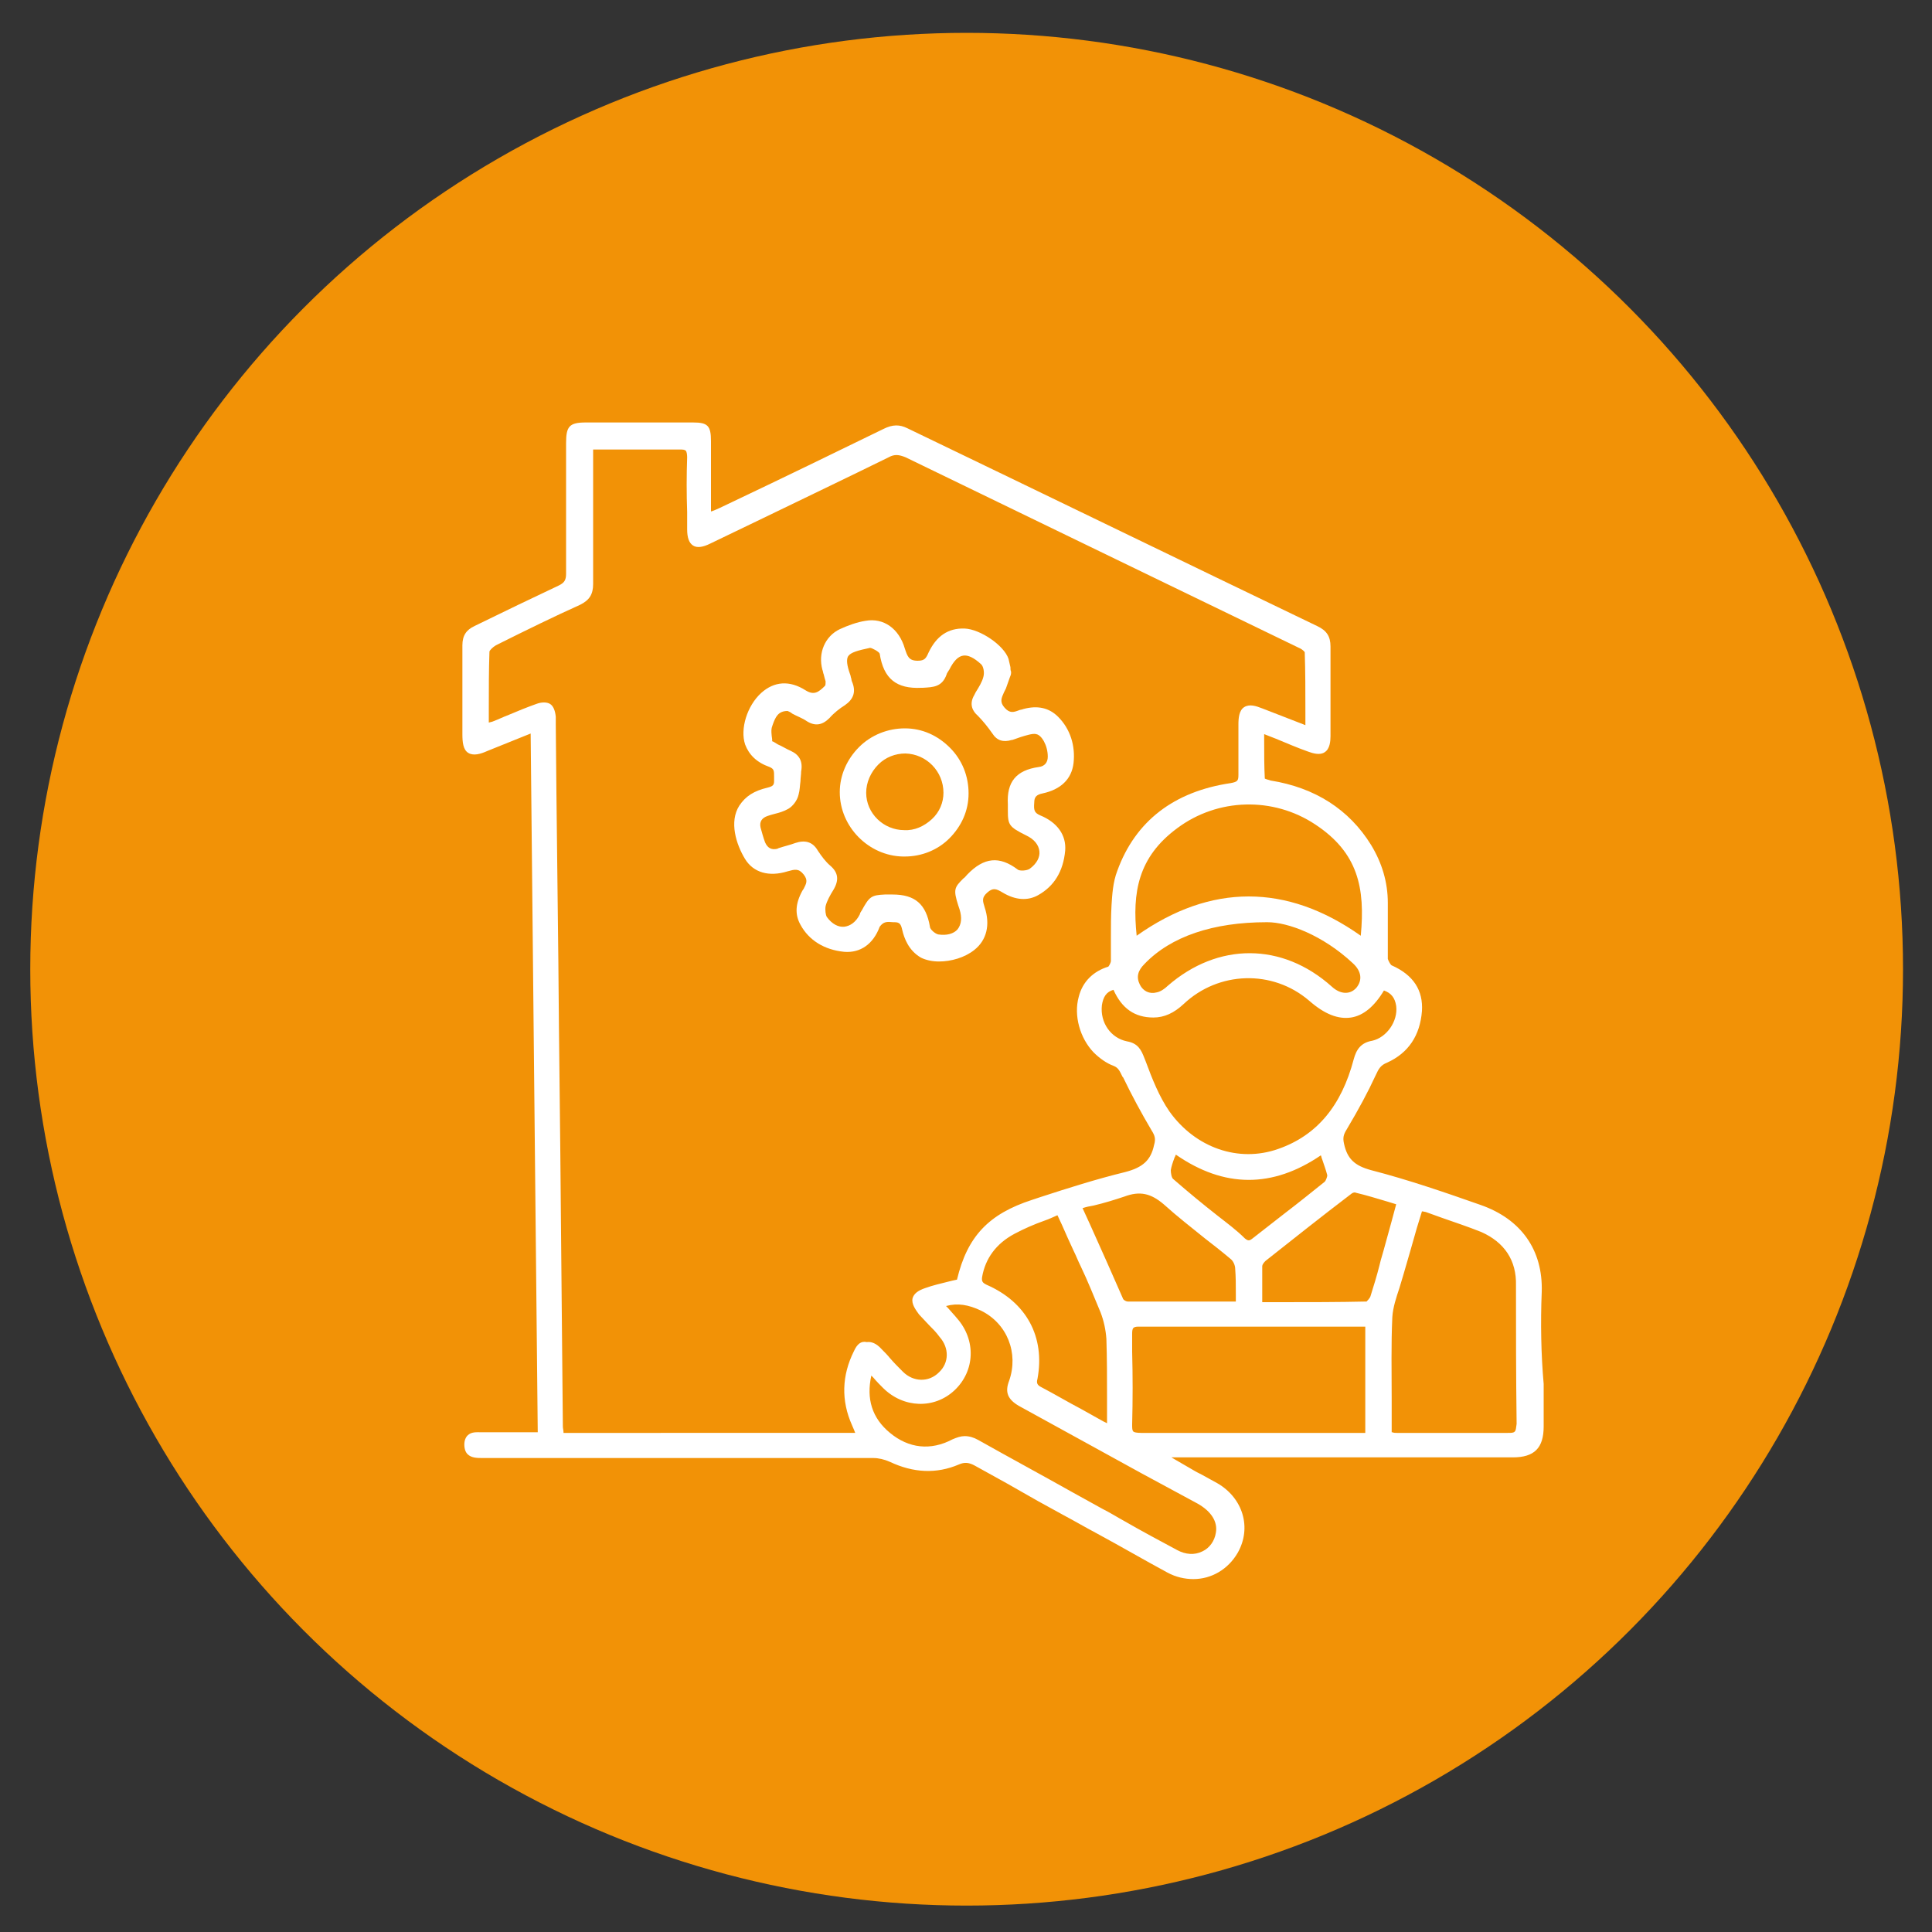 <?xml version="1.0" encoding="utf-8"?>
<svg xmlns="http://www.w3.org/2000/svg" xmlns:xlink="http://www.w3.org/1999/xlink" version="1.1" id="Ebene_1" x="0px" y="0px" viewBox="0 0 300 300" style="enable-background:new 0 0 300 300;" xml:space="preserve" width="90" height="90">
<rect x="0" y="0" width="300" height="300" fill="#333333" stroke="none"/>
<style type="text/css">
	.st0{fill:#F29206;}
	.st1{fill:#FFFFFF;}
</style>
<circle class="st0" cx="150.1" cy="150.5" r="145.4"/>
<g>
	<path class="st1" d="M239.4,200.6c0.2-6.5-3.2-11.3-9.5-13.5c-5.4-1.9-11.2-3.9-17-5.4c-2.6-0.7-3.7-1.8-4.2-4.1   c-0.2-0.9-0.1-1.4,0.4-2.2c1.9-3.2,3.3-5.8,4.5-8.4c0.5-1.1,0.8-1.6,1.8-2c3.3-1.5,5.1-4.2,5.4-8c0.2-3.2-1.3-5.6-4.7-7.1   c-0.2-0.1-0.5-0.7-0.6-1c0-1.7,0-3.5,0-5.2c0-1.2,0-2.3,0-3.5c0-3.2-0.9-6.2-2.6-9c-3.4-5.5-8.7-8.9-15.6-10   c-0.3-0.1-0.7-0.2-0.9-0.3c-0.1-1.9-0.1-3.8-0.1-5.9l0-1l1.8,0.7c1.7,0.7,3.3,1.4,5,2c0.8,0.3,1.9,0.6,2.6,0.1   c0.8-0.5,0.9-1.7,0.9-2.5c0-1.6,0-3.3,0-4.9c0-3,0-6,0-9c0-1.6-0.6-2.5-2.1-3.2c-20.8-10-42.2-20.4-63.6-30.7   c-1.2-0.6-2.3-0.6-3.7,0.1c-7.8,3.8-15.6,7.6-23.4,11.3l-2.1,1c-0.4,0.2-0.7,0.3-1.2,0.5c0,0-0.1,0-0.1,0l0-2.8c0-2.8,0-5.4,0-8.1   c0-2.4-0.5-2.9-2.8-2.9c-5.5,0-11.1,0-16.6,0c-2.6,0-3.1,0.6-3.1,3.2l0,3.9c0,5.4,0,10.9,0,16.4c0,1-0.3,1.4-1.1,1.8   c-2.1,1-4.2,2-6.3,3c-2.3,1.1-4.5,2.2-6.8,3.3c-1.3,0.6-1.9,1.5-1.9,3c0,3.2,0,6.4,0,9.6c0,1.4,0,2.8,0,4.2c0,1.2,0.1,2.4,0.9,2.9   c0.8,0.5,1.9,0.2,3-0.3l6.7-2.7l1.1,108.5l-2.1,0c-2.1,0-4.1,0-6.1,0c-0.2,0-0.3,0-0.5,0c-0.8,0-1.6-0.1-2.2,0.5   c-0.3,0.3-0.5,0.8-0.5,1.4c0,0.7,0.2,1.2,0.5,1.5c0.6,0.6,1.5,0.6,2.4,0.6c0.1,0,0.3,0,0.4,0l15.9,0c14.8,0,29.5,0,44.3,0   c0.8,0,1.7,0.2,2.6,0.6c3.6,1.7,7.2,1.9,10.7,0.4c0.9-0.4,1.6-0.3,2.5,0.2c3.3,1.8,6.5,3.6,9.8,5.5l4,2.2c1.7,0.9,3.4,1.9,5.1,2.8   c3.7,2,7.3,4.1,11,6.1c1.3,0.7,2.7,1,4,1c2.8,0,5.4-1.5,6.9-4.1c2.2-3.9,0.8-8.5-3.2-10.8c-0.7-0.4-1.3-0.7-2-1.1   c-0.5-0.3-1-0.5-1.5-0.8c-1-0.6-2.1-1.2-3.1-1.8l-0.5-0.3h12.9c13.4,0,26.8,0,40.1,0c3.3,0,4.8-1.4,4.8-4.8c0-2.2,0-4.4,0-6.6   C239.3,210.4,239.2,205.4,239.4,200.6z M214.9,153.8c1.1,0.4,1.7,1.1,1.9,2.4c0.3,2.4-1.5,4.9-3.7,5.4c-1.8,0.3-2.5,1.4-2.9,2.9   c-1.9,7.2-5.7,11.8-11.7,13.9c-6.2,2.2-12.9-0.2-16.9-5.8c-1.6-2.3-2.7-5.1-3.7-7.8l-0.2-0.5c-0.5-1.3-1-2.3-2.7-2.6   c-2.5-0.5-4.2-2.9-3.9-5.6c0.2-1.3,0.7-2.1,1.8-2.4c1.3,2.9,3.3,4.3,6.2,4.3c0,0,0,0,0,0c1.7,0,3.2-0.7,4.7-2.1   c5.4-5.1,13.8-5.4,19.5-0.5c2.4,2.1,4.5,2.9,6.5,2.6C211.7,157.7,213.4,156.3,214.9,153.8z M153.2,199.5c-0.6-0.3-0.8-0.5-0.7-1.2   c0.5-2.9,2.2-5.2,5-6.7c1.5-0.8,3.1-1.5,4.8-2.1c0.6-0.2,1.2-0.5,1.9-0.8l0.7,1.5c0.6,1.4,1.2,2.7,1.8,4c0.4,0.8,0.7,1.6,1.1,2.4   c1.1,2.3,2.1,4.8,3.1,7.2c0.5,1.3,0.8,2.7,0.9,4.1c0.1,3,0.1,6.1,0.1,9c0,1.1,0,2.1,0,3.2c0,0.3,0,0.6,0,0.9   c-0.2-0.1-0.4-0.2-0.6-0.3c-1.1-0.6-2.3-1.3-3.4-1.9c-2.1-1.1-4.1-2.3-6.2-3.4c-0.6-0.3-0.8-0.6-0.6-1.3   C162.3,207.6,159.4,202.2,153.2,199.5z M169.2,190l-1.1-2.4c0.6-0.2,1.1-0.3,1.7-0.4c1.7-0.4,3.3-0.9,4.8-1.4   c2.4-0.9,4.1-0.5,6.1,1.2c2.1,1.9,4.3,3.6,6.4,5.3c1.3,1,2.7,2.1,4,3.2c0.4,0.3,0.7,1,0.7,1.5c0.1,1.3,0.1,2.5,0.1,3.9   c0,0.4,0,0.8,0,1.2l-2.9,0c-4.7,0-9.3,0-13.9,0c-0.2,0-0.6-0.2-0.7-0.4C172.7,197.8,171,194,169.2,190z M189.1,188.8   c-2.3-1.8-4.6-3.7-6.9-5.7c-0.3-0.2-0.4-1-0.4-1.4c0.1-0.6,0.3-1.2,0.6-2c0.1-0.1,0.1-0.3,0.2-0.4c7.5,5.2,15,5.2,22.5,0.1   c0.1,0.2,0.1,0.4,0.2,0.6c0.3,0.9,0.6,1.7,0.8,2.5c0,0.2-0.2,0.8-0.4,1c-2,1.6-4.1,3.3-6.2,4.9c-1.7,1.3-3.3,2.6-5,3.9   c-0.5,0.4-0.7,0.4-1.2,0C192,191,190.5,189.9,189.1,188.8z M177.7,149.7c4.1-4.3,10.7-6.5,19-6.5c0,0,0.1,0,0.1,0   c3.2,0,8.6,2,13.3,6.4c1.3,1.2,1.5,2.6,0.5,3.8c-1,1.1-2.5,1-3.8-0.2c-7.7-6.9-17.7-6.9-25.5-0.1c-0.4,0.4-1.1,0.9-1.7,1   c-1.1,0.3-2.1-0.2-2.6-1.2C176.4,151.7,176.7,150.7,177.7,149.7z M204.2,128c6.7,4.4,7.8,9.9,7.1,17.3c-5.8-4.1-11.6-6.1-17.4-6.1   c-5.8,0-11.6,2-17.4,6.1c-0.7-6.7,0.2-12.2,6.3-16.7C189.1,123.9,197.7,123.7,204.2,128z M132.6,209.8c-1.9,3.8-2,7.7-0.3,11.5   c0.1,0.2,0.2,0.5,0.3,0.7c0.1,0.2,0.1,0.3,0.2,0.5H87.5c0,0,0,0,0-0.1c0-0.3-0.1-0.6-0.1-0.9l-0.3-32.1   c-0.1-13.4-0.3-26.7-0.4-40.1c-0.1-8.7-0.2-17.5-0.3-26.2l-0.1-10.6c0-0.4,0-0.8,0-1.2c-0.1-1-0.4-1.7-0.9-2   c-0.5-0.3-1.3-0.3-2.1,0c-1.4,0.5-2.9,1.1-4.3,1.7c-0.8,0.3-1.6,0.7-2.4,1c-0.2,0.1-0.4,0.1-0.7,0.2l0-2.2c0-3,0-5.9,0.1-8.8   c0-0.2,0.5-0.7,1-1c4.8-2.4,9.1-4.5,13.1-6.3c1.4-0.7,2-1.6,2-3.2c0-4.7,0-9.4,0-14.1l0-6.8h7.2c0.6,0,1.2,0,1.8,0   c1.4,0,2.9,0,4.4,0c0.5,0,0.8,0,1,0.2c0.1,0.1,0.2,0.5,0.2,1c-0.1,2.8-0.1,5.7,0,8.5l0,2.7c0,1.3,0.3,2.1,0.9,2.5   c0.6,0.4,1.5,0.3,2.7-0.3l8.1-3.9c6.6-3.2,13.1-6.3,19.6-9.5c0.9-0.5,1.6-0.4,2.6,0c10.9,5.3,21.7,10.5,32.6,15.8   c9.5,4.6,19,9.2,28.5,13.8c0.5,0.2,0.9,0.6,0.9,0.7c0.1,3,0.1,6.1,0.1,9.3l0,2l-6.7-2.6c-1-0.4-2-0.7-2.8-0.2   c-0.8,0.5-0.9,1.7-0.9,2.7c0,0.7,0,1.4,0,2c0,1.9,0,3.9,0,5.8c0,0.9-0.1,1.1-1.2,1.3c-8.8,1.3-14.8,5.9-17.6,13.6   c-0.7,1.8-0.8,3.8-0.9,5.3c-0.1,1.7-0.1,3.4-0.1,5c0,1.2,0,2.5,0,3.7c0,0.3-0.3,0.8-0.4,0.9c-2.3,0.7-4,2.3-4.6,4.7   c-0.8,2.9,0.2,6.4,2.3,8.6c0.9,0.9,2,1.7,3.1,2.1c0.8,0.3,1,0.9,1.4,1.7l0.1,0.1c1.3,2.7,2.8,5.5,4.4,8.2c0.5,0.8,0.7,1.3,0.4,2.3   c-0.5,2.4-1.8,3.5-4.5,4.2c-4.5,1.1-8.9,2.5-13.2,3.9l-1.2,0.4c-6.8,2.2-10.1,5.7-11.7,12.4c-0.5,0.1-0.9,0.2-1.3,0.3   c-1.2,0.3-2.5,0.6-3.6,1c-1.2,0.4-1.8,0.9-2,1.6c-0.2,0.9,0.5,1.8,1,2.5c0.5,0.5,1,1.1,1.5,1.6c0.6,0.6,1.2,1.2,1.7,1.9   c1.5,1.7,1.5,4-0.1,5.5c-1.6,1.6-4,1.5-5.6-0.1c-0.7-0.7-1.4-1.4-2-2.1c-0.4-0.5-0.9-1-1.3-1.4c-0.8-0.9-1.6-1.2-2.3-1.1   C133.7,208.2,133.1,208.7,132.6,209.8z M186,233.5c2.1,1.2,3.1,2.8,2.8,4.5c-0.2,1.3-1,2.4-2.1,2.9c-1.2,0.6-2.6,0.5-3.9-0.2   c-2.8-1.5-5.6-3-8.2-4.5c-1.1-0.6-2.2-1.3-3.4-1.9l-4.7-2.6c-4.8-2.7-9.8-5.4-14.6-8.1c-0.7-0.4-1.4-0.6-2.1-0.6   c-0.6,0-1.2,0.2-1.9,0.5c-3.4,1.8-6.8,1.4-9.7-1c-2.8-2.3-3.7-5.3-2.9-8.9l0.3,0.3c0.5,0.6,1,1.1,1.5,1.6c3.2,3.2,8,3.3,11.1,0.4   c3.2-3,3.4-7.8,0.4-11.2c-0.4-0.5-0.9-1-1.4-1.6l-0.3-0.3c1.8-0.5,3.5-0.2,5.4,0.7c4.1,2,5.9,6.6,4.4,10.9   c-0.7,1.8-0.2,2.9,1.5,3.9c6.4,3.5,12.7,7,19.1,10.5L186,233.5z M211.9,222.5l-9.5,0c-8.4,0-16.8,0-25.2,0c-0.7,0-1.1-0.1-1.2-0.2   c-0.2-0.2-0.2-0.5-0.2-1.1c0.1-3.8,0.1-7.6,0-11.3l0-2.7c0-0.4,0-0.8,0.2-1c0.1-0.1,0.3-0.2,0.7-0.2c0,0,0,0,0,0   c8.6,0,17.1,0,25.7,0h9.4c0.1,0,0.1,0,0.2,0V222.5z M214.2,196.5c-0.4,1.6-0.9,3.2-1.4,4.8c-0.1,0.3-0.5,0.7-0.6,0.8   c-4.4,0.1-8.8,0.1-13.4,0.1l-2.8,0l0-1.1c0-1.5,0-3,0-4.5c0-0.2,0.2-0.5,0.5-0.8c4.3-3.4,8.7-6.9,13.3-10.4   c0.2-0.2,0.6-0.3,0.7-0.2c1.7,0.4,3.3,0.9,5,1.4l1.3,0.4l-0.7,2.6c-0.6,2.1-1.1,4.1-1.7,6.1L214.2,196.5z M235.2,222.3   c-0.2,0.2-0.5,0.2-1.1,0.2c-2.8,0-5.6,0-8.4,0c-1.2,0-2.4,0-3.6,0c-1.7,0-3.5,0-5.2,0c-0.2,0-0.5,0-0.7-0.1c0,0,0,0-0.1,0   c0-1.6,0-3.2,0-4.9c0-4.5-0.1-8.7,0.1-13c0.1-1.5,0.6-3,1.1-4.5c0.2-0.7,0.4-1.3,0.6-2c0.7-2.4,1.4-4.8,2.1-7.3l0.8-2.6   c0.2,0,0.5,0.1,0.6,0.1c0.8,0.3,1.7,0.6,2.5,0.9c2,0.7,4.1,1.4,6.1,2.2c3.6,1.6,5.5,4.4,5.4,8.3c0,6.8,0,13.8,0.1,21.5   C235.4,221.8,235.4,222.1,235.2,222.3z"/>
	<path class="st1" d="M138.7,143.2l0.2,0c0.8,0,1,0.3,1.2,1.2c0.3,1.3,1,3.2,2.9,4.3c0.8,0.4,1.8,0.6,2.8,0.6c1.9,0,4-0.6,5.5-1.8   c1.9-1.5,2.5-3.9,1.6-6.6c-0.3-1-0.5-1.5,0.4-2.3c0.9-0.8,1.4-0.6,2.4,0c2,1.2,3.9,1.3,5.5,0.4c2.5-1.4,3.9-3.7,4.2-6.9   c0.2-2.4-1.2-4.4-3.9-5.5c-0.9-0.4-1-0.8-0.9-2c0-0.8,0.3-1.2,1.3-1.4c2.8-0.6,4.5-2.2,4.8-4.7c0.3-2.7-0.5-5.3-2.4-7.2   c-1.4-1.4-3.2-1.8-5.4-1.2c-0.2,0.1-0.5,0.1-0.7,0.2c-0.8,0.3-1.4,0.5-2.2-0.4c-0.8-0.9-0.5-1.5-0.1-2.4c0.1-0.2,0.2-0.4,0.3-0.6   c0.2-0.6,0.4-1.1,0.6-1.7c0.1-0.2,0.2-0.5,0.2-0.7l0-0.1l0-0.1c-0.1-0.2-0.1-0.5-0.1-0.7c-0.1-0.4-0.2-0.9-0.3-1.3   c-0.7-2.1-4.4-4.6-6.8-4.7c-2.6-0.1-4.4,1.2-5.6,3.7c-0.4,0.9-0.6,1.3-1.7,1.3c-1.4,0-1.6-0.7-2-1.9c-0.9-3.1-3.3-4.8-6.1-4.3   c-1.3,0.2-2.7,0.7-4,1.3c-2.3,1.1-3.4,3.7-2.7,6.3c0.1,0.2,0.1,0.5,0.2,0.7c0.1,0.4,0.2,0.8,0.3,1.1c0,0.3,0,0.6-0.1,0.7   c-1,1-1.7,1.5-3,0.7c-2.5-1.6-4.9-1.4-6.9,0.4c-2.2,2-3.3,5.6-2.5,8c0.6,1.6,1.8,2.8,3.8,3.5c0.7,0.3,0.7,0.6,0.7,1.5   c0,0.2,0,0.5,0,0.7c0,0.6-0.2,0.8-1,1c-2.1,0.5-3.4,1.3-4.4,2.8c-1.6,2.5-0.5,6,0.9,8.3c1.3,2.1,3.7,2.8,6.6,1.9   c1.1-0.3,1.7-0.5,2.5,0.5c0.7,0.9,0.4,1.4,0,2.2l-0.2,0.3c-1.1,2-1.2,3.7-0.3,5.3c1.3,2.4,3.7,3.9,6.8,4.2c2.5,0.2,4.5-1.2,5.5-3.9   C137.2,143.1,137.7,143.1,138.7,143.2z M133.8,141.4c-0.1,0.1-0.1,0.2-0.2,0.3l-0.1,0.3c-0.6,1.2-1.5,1.8-2.4,1.9   c-0.9,0.1-1.9-0.4-2.7-1.5c-0.2-0.3-0.3-1.1-0.2-1.7c0.2-0.8,0.7-1.7,1.2-2.5c0.9-1.5,0.8-2.7-0.5-3.8c-0.7-0.6-1.3-1.4-1.9-2.3   c-0.8-1.4-2-1.7-3.5-1.2c-0.8,0.3-1.7,0.5-2.6,0.8l-0.2,0.1c-0.9,0.2-1.5-0.1-1.9-1c-0.3-0.8-0.5-1.6-0.7-2.3   c-0.2-0.9,0.2-1.5,1.1-1.8c0.3-0.1,0.6-0.2,1-0.3c0.8-0.2,1.5-0.4,2.2-0.8c0.7-0.4,1.4-1.3,1.6-2.2c0.2-0.7,0.2-1.4,0.3-2.1   c0-0.5,0.1-1,0.1-1.5c0.3-1.6-0.3-2.6-1.6-3.2c-0.7-0.3-1.3-0.7-2-1l-0.5-0.3c-0.1-0.1-0.4-0.2-0.4-0.2l0-0.3c-0.1-0.7-0.2-1.5,0-2   l0.1-0.3c0.4-1.1,0.8-2.1,2.3-2.1c0.2,0.1,0.5,0.2,0.7,0.4c0.7,0.4,1.6,0.7,2.3,1.2c1.3,0.8,2.4,0.6,3.5-0.5c0.7-0.8,1.6-1.5,2.4-2   c1.3-0.9,1.7-2,1.2-3.4c-0.1-0.2-0.2-0.5-0.2-0.7c-0.1-0.2-0.1-0.5-0.2-0.7c-0.5-1.4-0.6-2.3-0.3-2.8c0.4-0.6,1.5-0.9,3.4-1.3   c0.3,0,1.4,0.6,1.5,0.9c0.6,3.9,2.6,5.5,6.5,5.3l0.2,0c1.6-0.1,3-0.1,3.7-2.1c0-0.1,0.1-0.2,0.2-0.4c0.1-0.1,0.1-0.2,0.2-0.3   c0.7-1.4,1.4-2.1,2.2-2.2c0.7-0.1,1.6,0.3,2.7,1.3c0.4,0.3,0.6,1.3,0.4,2c-0.2,0.8-0.7,1.6-1.2,2.4l-0.2,0.4   c-0.9,1.5-0.2,2.6,0.5,3.2c0.8,0.8,1.6,1.8,2.3,2.8c0.7,1.1,1.7,1.4,3,1l0.1,0c0.8-0.3,1.7-0.6,2.5-0.8c0.4-0.1,0.9-0.2,1.2-0.1   c0.8,0.1,1.8,1.7,1.8,3.5c0,0.9-0.5,1.5-1.4,1.6c-3.5,0.5-5,2.3-4.8,5.8c0,0.4,0,0.7,0,1c0,2.2,0.2,2.5,2.8,3.8   c1.3,0.6,2,1.5,2.1,2.5c0.1,0.9-0.4,1.9-1.5,2.7c-0.4,0.3-1.6,0.4-1.9,0.1c-2.8-2.1-5.2-1.9-7.8,0.8c-0.2,0.2-0.4,0.5-0.6,0.6   c-1.4,1.4-1.6,1.7-0.8,4.2l0.2,0.6c0.4,1.3,0.3,2.3-0.3,3.1c-0.6,0.7-1.7,1-3,0.8c-0.5-0.1-1.3-0.8-1.3-1.2c-0.6-3.5-2.3-5-5.8-5   c-0.1,0-0.2,0-0.2,0c-0.4,0-0.7,0-1,0C135.3,139,135,139.2,133.8,141.4z"/>
	<path class="st1" d="M140.5,133c2.6,0,5.1-1,6.9-2.8c1.9-1.9,3-4.3,3-7c0-2.7-1-5.2-2.9-7.1c-1.9-1.9-4.3-3-7-3   c-2.6,0-5.2,1-7.1,2.9c-1.9,1.9-3,4.4-3,7c0,5.4,4.5,9.9,9.8,10C140.3,133,140.4,133,140.5,133z M134.5,123.1   c0-1.6,0.7-3.2,1.9-4.4c1.1-1.1,2.6-1.7,4.2-1.7c3.3,0.1,5.9,2.8,5.9,6.1c0,1.5-0.6,3-1.8,4.1c-1.2,1.1-2.7,1.8-4.3,1.7   C137.2,128.9,134.5,126.3,134.5,123.1z"/>
</g>
</svg>
